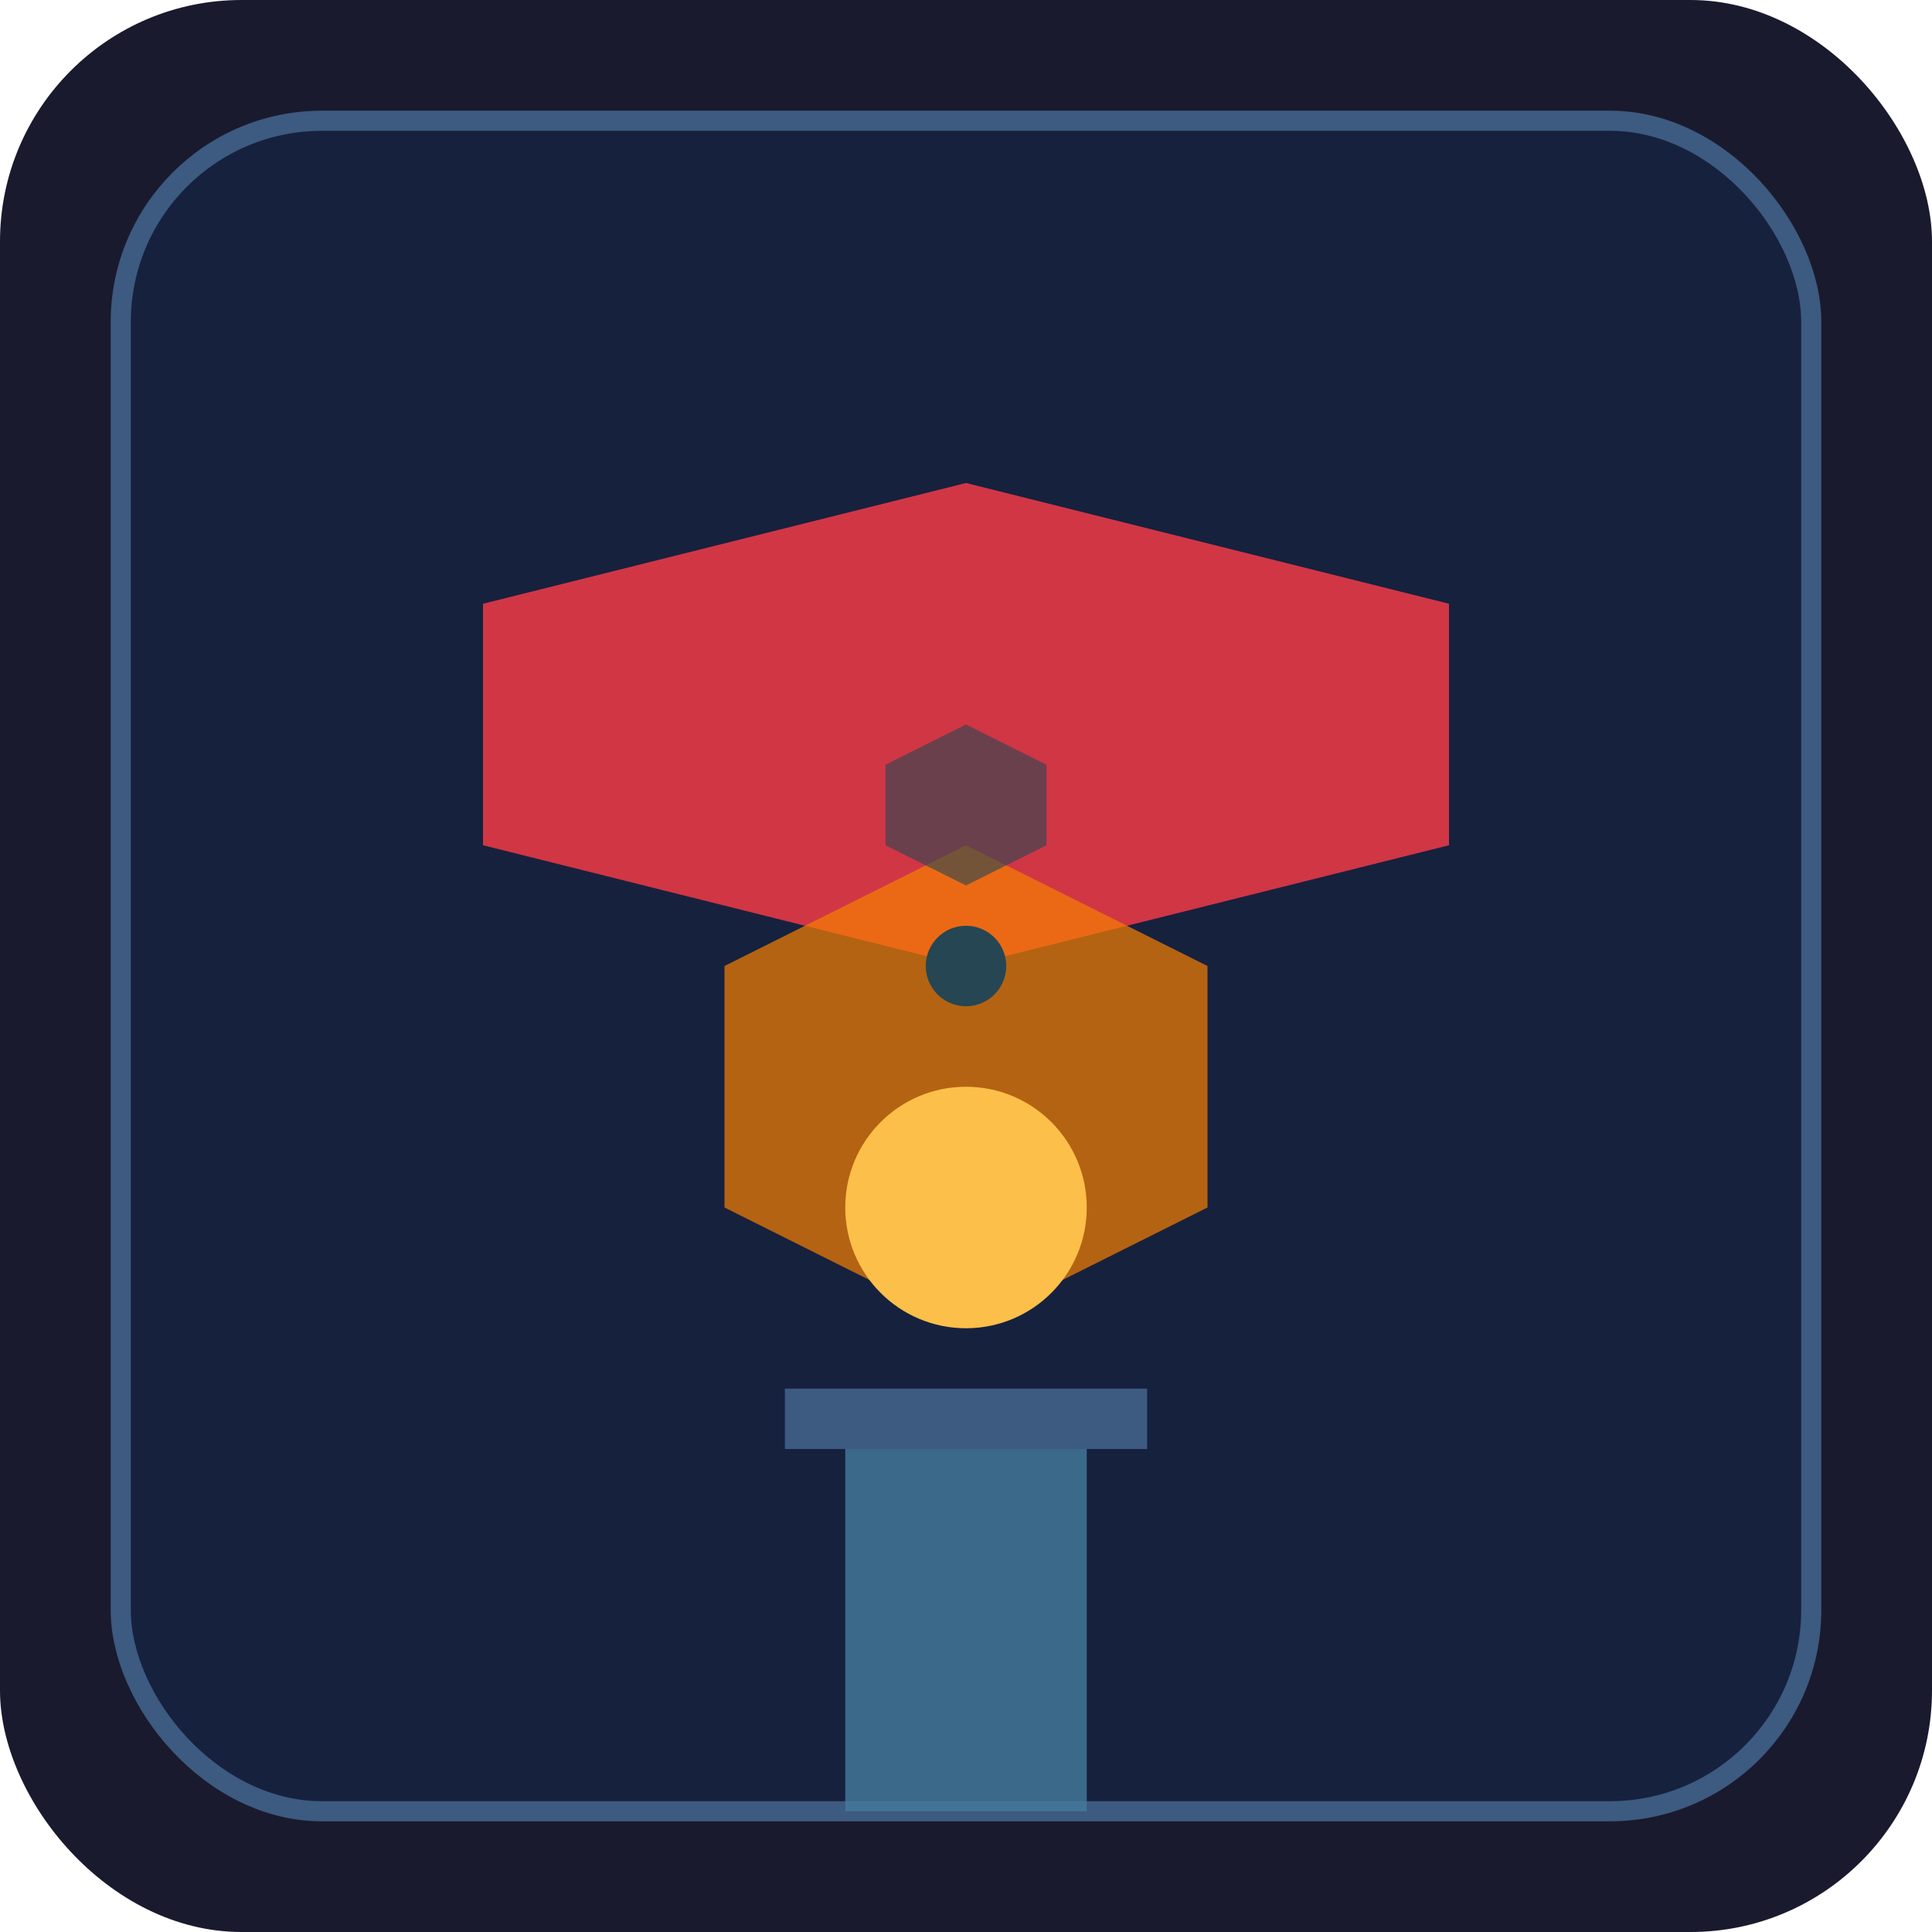 <svg width="192" height="192" viewBox="0 0 192 192" fill="none" xmlns="http://www.w3.org/2000/svg">
  <rect width="192" height="192" rx="24" fill="#1a1a2e"/>
  <rect x="12" y="12" width="168" height="168" rx="20" fill="#16213e" stroke="#3d5a80" stroke-width="2"/>
  
  <!-- Skull/Destiny Symbol -->
  <path d="M48 60L96 48L144 60V84L96 96L48 84V60Z" fill="#e63946" opacity="0.9"/>
  <path d="M72 96L96 84L120 96V120L96 132L72 120V96Z" fill="#f77f00" opacity="0.7"/>
  <circle cx="96" cy="120" r="12" fill="#fcbf49"/>
  
  <!-- Tower/Base -->
  <rect x="84" y="144" width="24" height="36" fill="#457b9d" opacity="0.8"/>
  <rect x="78" y="138" width="36" height="6" fill="#3d5a80"/>
  
  <!-- Additional details -->
  <circle cx="96" cy="96" r="4" fill="#264653"/>
  <path d="M88 76L96 72L104 76V84L96 88L88 84V76Z" fill="#264653" opacity="0.6"/>
</svg>